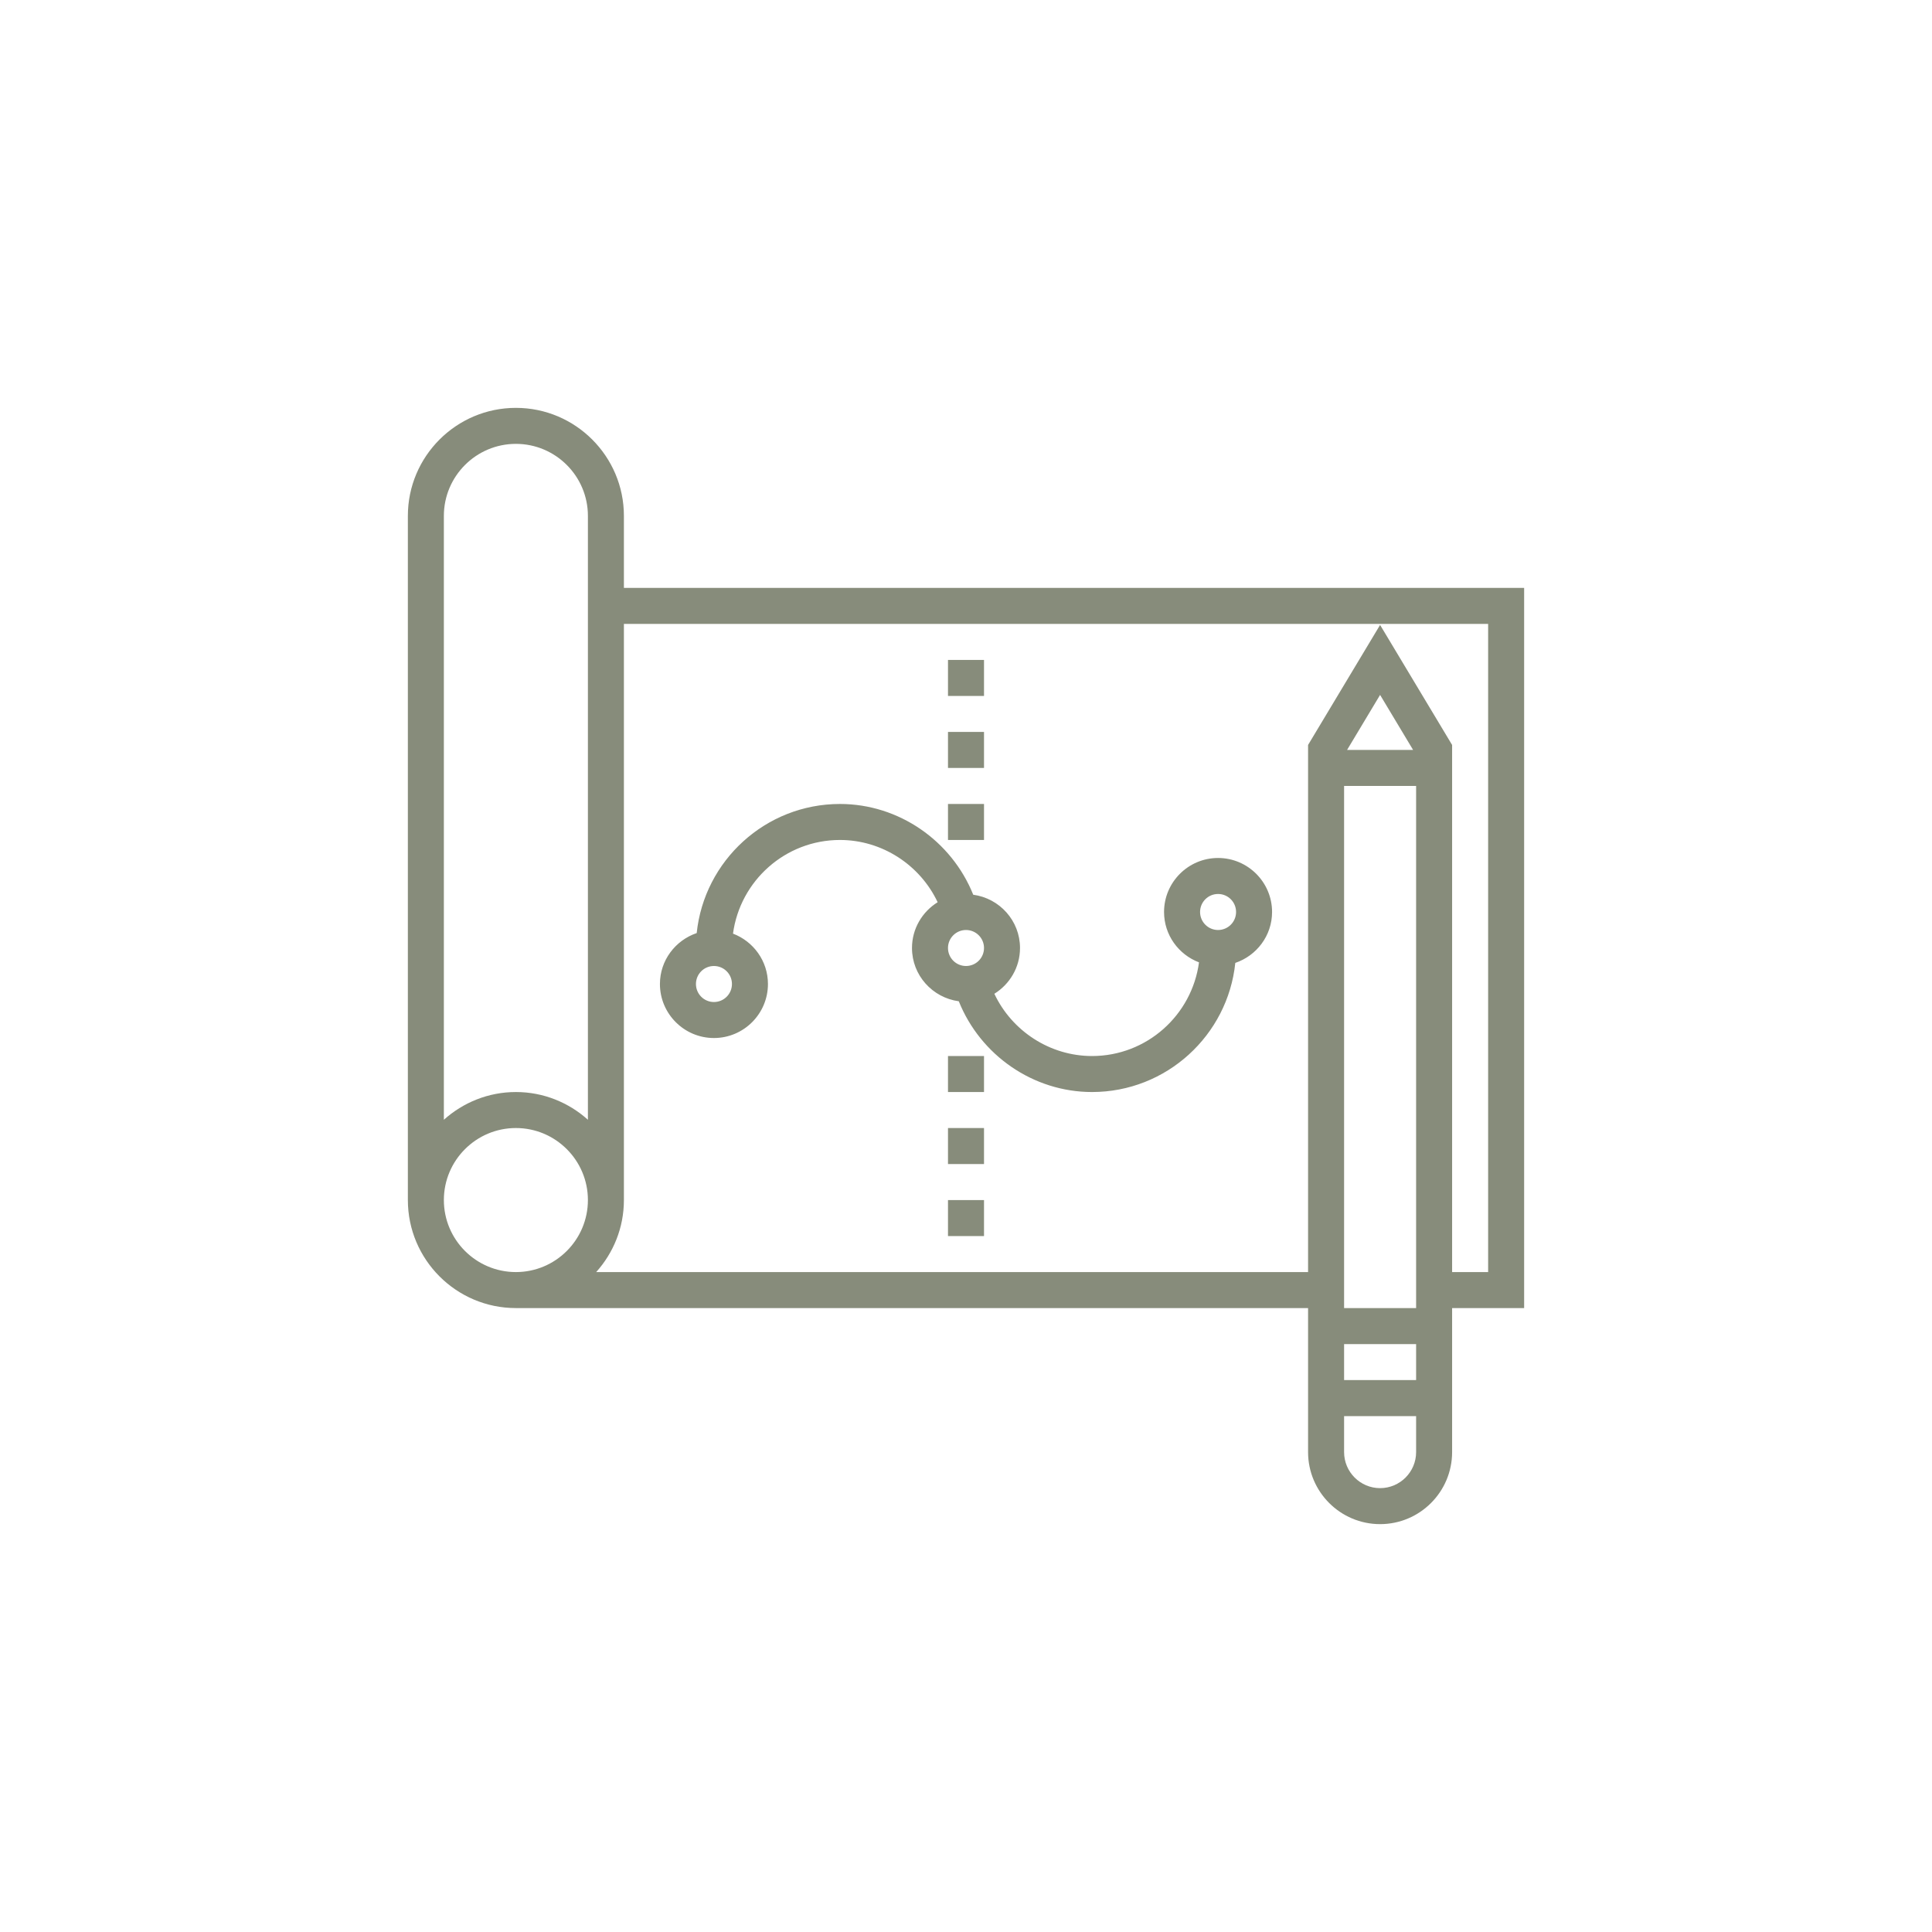 <svg width="90" height="90" viewBox="0 0 90 90" fill="none" xmlns="http://www.w3.org/2000/svg">
<path d="M29.064 27.387V24.032C29.064 21.257 26.807 19 24.032 19C21.257 19 19 21.257 19 24.032V55.903C19 58.678 21.257 60.935 24.032 60.935H60.935V67.645C60.935 69.496 62.44 71 64.29 71C66.141 71 67.645 69.496 67.645 67.645V60.935H71V27.387H29.064ZM24.032 59.258C22.182 59.258 20.677 57.754 20.677 55.903C20.677 54.053 22.182 52.548 24.032 52.548C25.883 52.548 27.387 54.053 27.387 55.903C27.387 57.754 25.883 59.258 24.032 59.258ZM27.387 52.163C26.496 51.363 25.322 50.871 24.032 50.871C22.743 50.871 21.569 51.363 20.677 52.163V24.032C20.677 22.182 22.182 20.677 24.032 20.677C25.883 20.677 27.387 22.182 27.387 24.032V52.163ZM65.968 67.645C65.968 68.57 65.215 69.323 64.29 69.323C63.366 69.323 62.613 68.57 62.613 67.645V65.968H65.968V67.645ZM65.968 64.29H62.613V62.613H65.968V64.29ZM65.968 60.935H62.613V36.613H65.968V60.935ZM62.752 34.935L64.29 32.371L65.828 34.935H62.752V34.935ZM69.323 59.258H67.645V34.703L64.29 29.112L60.935 34.703V59.258H27.773C28.573 58.367 29.064 57.193 29.064 55.903V29.064H69.323V59.258Z" fill="#878C7B"/>
<path d="M33.258 48.355C34.645 48.355 35.774 47.226 35.774 45.839C35.774 44.765 35.095 43.853 34.146 43.492C34.475 41.033 36.581 39.129 39.129 39.129C41.088 39.129 42.861 40.292 43.679 42.029C42.964 42.473 42.484 43.26 42.484 44.161C42.484 45.434 43.437 46.477 44.664 46.643C45.672 49.156 48.129 50.871 50.871 50.871C54.336 50.871 57.195 48.231 57.545 44.856C58.537 44.519 59.258 43.589 59.258 42.484C59.258 41.097 58.129 39.968 56.742 39.968C55.355 39.968 54.226 41.097 54.226 42.484C54.226 43.557 54.905 44.47 55.854 44.83C55.525 47.29 53.42 49.194 50.871 49.194C48.913 49.194 47.139 48.031 46.321 46.294C47.036 45.849 47.516 45.063 47.516 44.161C47.516 42.889 46.563 41.846 45.337 41.68C44.328 39.167 41.872 37.452 39.129 37.452C35.664 37.452 32.805 40.092 32.455 43.466C31.463 43.804 30.742 44.734 30.742 45.839C30.742 47.226 31.871 48.355 33.258 48.355V48.355ZM56.742 41.645C57.206 41.645 57.581 42.02 57.581 42.484C57.581 42.947 57.206 43.323 56.742 43.323C56.279 43.323 55.904 42.947 55.904 42.484C55.904 42.02 56.279 41.645 56.742 41.645ZM45 43.323C45.464 43.323 45.839 43.698 45.839 44.161C45.839 44.625 45.464 45 45 45C44.537 45 44.161 44.625 44.161 44.161C44.161 43.698 44.537 43.323 45 43.323ZM33.258 45C33.722 45 34.097 45.375 34.097 45.839C34.097 46.302 33.722 46.678 33.258 46.678C32.795 46.678 32.42 46.302 32.42 45.839C32.42 45.375 32.795 45 33.258 45Z" fill="#878C7B"/>
<path d="M45.839 49.194H44.161V50.871H45.839V49.194Z" fill="#878C7B"/>
<path d="M45.839 52.548H44.161V54.226H45.839V52.548Z" fill="#878C7B"/>
<path d="M45.839 55.904H44.161V57.581H45.839V55.904Z" fill="#878C7B"/>
<path d="M45.839 30.742H44.161V32.42H45.839V30.742Z" fill="#878C7B"/>
<path d="M45.839 34.096H44.161V35.774H45.839V34.096Z" fill="#878C7B"/>
<path d="M45.839 37.452H44.161V39.129H45.839V37.452Z" fill="#878C7B"/>
</svg>
